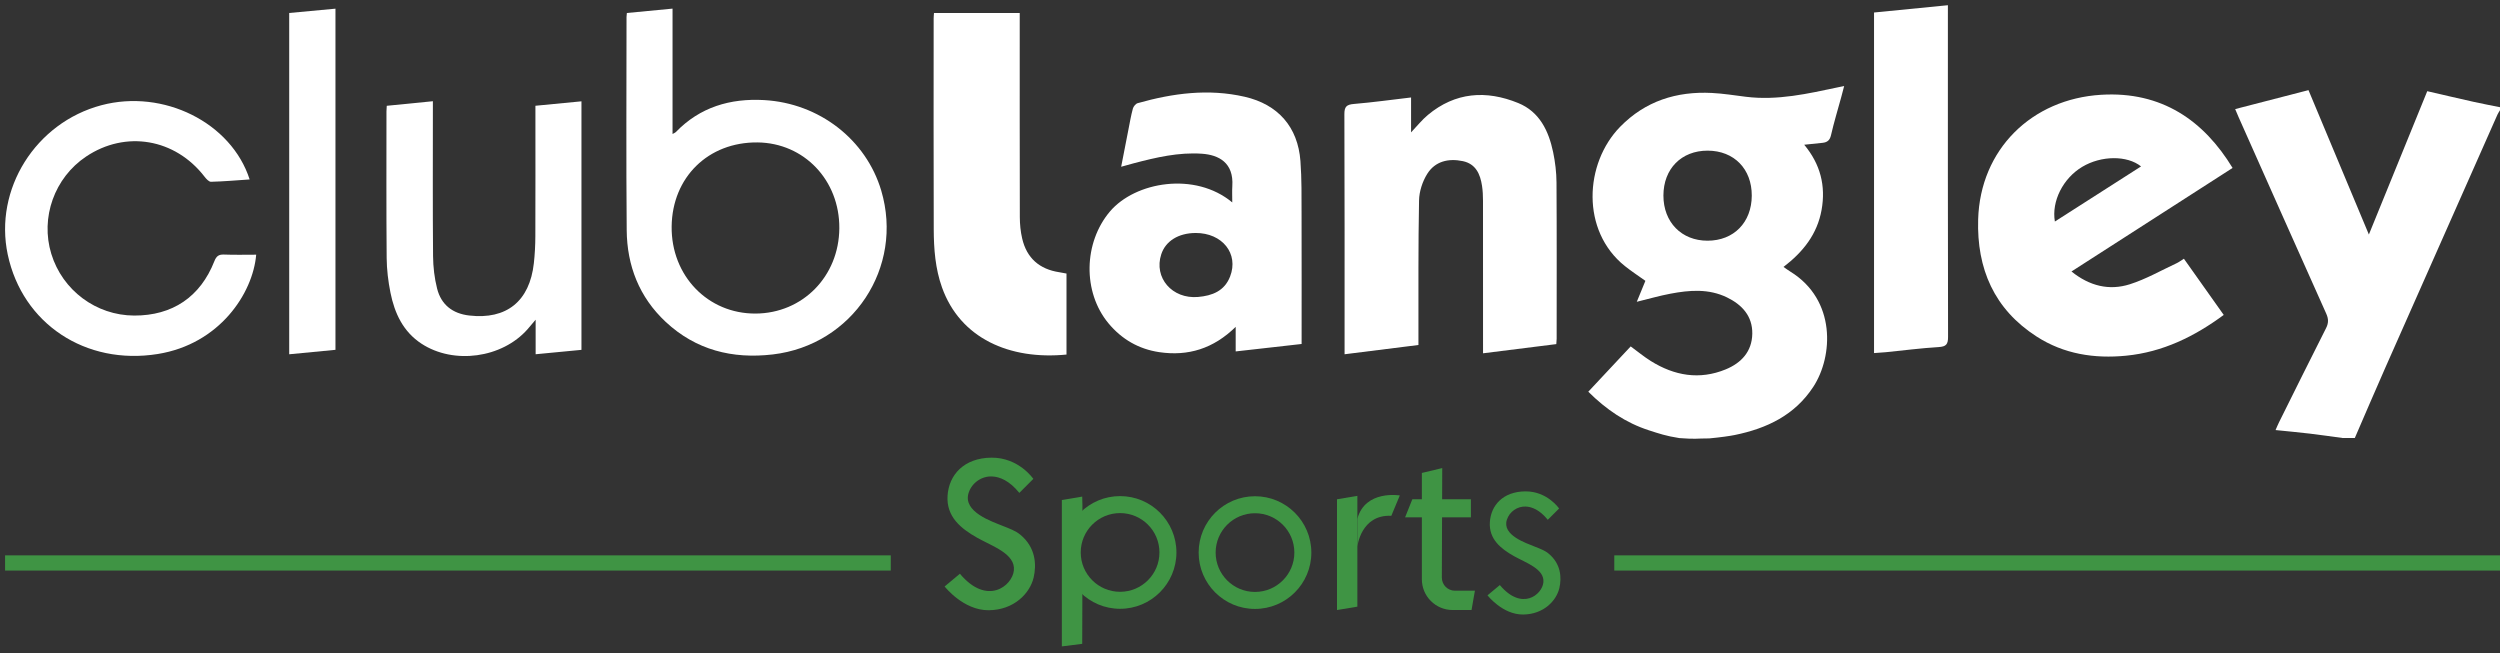<svg width="329" height="86" viewBox="0 0 329 86" fill="none" xmlns="http://www.w3.org/2000/svg">
<rect x="0" y="0" width="329" height="86" fill="#333333" stroke="none"/>
<path d="M126.324 75.504L124.313 77.18C124.313 77.18 126.763 80.333 130.114 80.307C133.466 80.28 135.545 78.06 136.026 76.007C136.427 74.296 136.295 72.03 134.271 70.365C133.627 69.836 132.833 69.562 132.061 69.249C130.557 68.636 126.661 67.371 127.471 64.857C127.894 63.541 129.188 62.633 130.568 62.701C131.567 62.752 132.835 63.243 134.143 64.864L135.986 63.021C135.986 63.021 134.077 60.194 130.465 60.229C126.853 60.264 124.866 62.494 124.697 65.256C124.527 68.019 126.48 69.576 128.606 70.773C130.588 71.888 133.655 72.885 133.426 75.072C133.212 77.107 129.905 79.775 126.322 75.504H126.324Z" fill="#3F9444"/>
<path d="M197.377 76.995L195.754 78.347C195.754 78.347 197.732 80.891 200.437 80.871C203.143 80.849 204.82 79.056 205.209 77.401C205.533 76.02 205.425 74.19 203.791 72.848C203.273 72.42 202.631 72.199 202.007 71.946C200.794 71.452 197.65 70.429 198.303 68.4C198.644 67.338 199.69 66.606 200.803 66.661C201.608 66.701 202.631 67.097 203.687 68.407L205.175 66.919C205.175 66.919 203.634 64.637 200.719 64.665C197.804 64.694 196.201 66.493 196.065 68.722C195.928 70.951 197.504 72.208 199.22 73.174C200.818 74.076 203.295 74.878 203.109 76.644C202.937 78.287 200.267 80.439 197.377 76.993V76.995Z" fill="#3F9444"/>
<path d="M139.739 85.065L142.42 84.73C142.42 84.73 142.44 79.916 142.449 75.088C142.449 74.285 141.798 73.485 141.8 72.704C141.8 71.538 142.455 70.42 142.455 69.424C142.455 67.042 142.444 65.353 142.42 65.353C142.343 65.353 139.739 65.799 139.739 65.799V85.067V85.065Z" fill="#3F9444"/>
<path d="M147.403 65.287C143.308 65.287 139.988 68.608 139.988 72.702C139.988 76.796 143.308 80.117 147.403 80.117C151.498 80.117 154.818 76.796 154.818 72.702C154.818 68.608 151.498 65.287 147.403 65.287ZM147.403 77.881C144.543 77.881 142.224 75.562 142.224 72.702C142.224 69.842 144.543 67.523 147.403 67.523C150.263 67.523 152.583 69.842 152.583 72.702C152.583 75.562 150.263 77.881 147.403 77.881Z" fill="#3F9444"/>
<path d="M165.157 65.305C161.063 65.305 157.742 68.625 157.742 72.72C157.742 76.814 161.063 80.135 165.157 80.135C169.252 80.135 172.573 76.814 172.573 72.72C172.573 68.625 169.252 65.305 165.157 65.305ZM165.157 77.899C162.298 77.899 159.978 75.579 159.978 72.72C159.978 69.86 162.298 67.541 165.157 67.541C168.017 67.541 170.337 69.86 170.337 72.72C170.337 75.579 168.017 77.899 165.157 77.899Z" fill="#3F9444"/>
<path d="M175.949 80.28L178.63 79.835V65.256L175.949 65.704V80.28Z" fill="#3F9444"/>
<path d="M183.097 67.882L184.215 65.201C184.215 65.201 179.65 64.434 178.629 68.279V71.941C178.629 71.941 179.077 67.684 183.099 67.88L183.097 67.882Z" fill="#3F9444"/>
<path d="M189.799 61.598L187.117 62.24V76.232C187.117 78.468 188.93 80.278 191.164 80.278H193.653L194.098 77.736H191.468C190.513 77.736 189.741 76.96 189.746 76.007L189.799 61.596V61.598Z" fill="#3F9444"/>
<path d="M184.912 68.079L185.862 65.704H193.569V68.079H184.912Z" fill="#3F9444"/>
<path d="M82.493 1.71C84.502 1.518 86.451 1.331 88.506 1.135V17.634C88.74 17.501 88.857 17.466 88.93 17.389C92.118 14.086 96.1 12.922 100.559 13.171C107.815 13.577 113.978 18.37 115.971 25.082C118.972 35.195 112.216 45.415 101.694 46.645C96.38 47.267 91.573 46.065 87.598 42.352C84.127 39.111 82.513 34.97 82.474 30.292C82.392 20.939 82.449 11.586 82.451 2.23C82.451 2.103 82.471 1.973 82.496 1.708L82.493 1.71ZM110.455 30.04C110.501 23.717 105.813 18.802 99.681 18.743C93.212 18.681 88.467 23.324 88.389 29.798C88.312 36.28 93.146 41.298 99.436 41.265C105.635 41.232 110.408 36.368 110.455 30.043V30.04Z" fill="white"/>
<path d="M70.461 13.918C72.516 13.72 74.489 13.53 76.52 13.334V46.041C74.525 46.233 72.547 46.42 70.49 46.619V42.074C70.031 42.617 69.733 42.978 69.425 43.329C66.075 47.132 59.712 48.005 55.472 45.232C53.055 43.651 51.935 41.234 51.388 38.531C51.086 37.03 50.898 35.477 50.885 33.947C50.83 27.516 50.859 21.082 50.859 14.648C50.859 14.452 50.879 14.258 50.898 13.923C52.87 13.727 54.839 13.533 56.967 13.321C56.967 13.76 56.967 14.134 56.967 14.511C56.967 20.912 56.936 27.313 56.991 33.711C57.004 35.14 57.174 36.6 57.524 37.982C58.062 40.099 59.548 41.265 61.747 41.521C66.655 42.092 69.702 39.649 70.256 34.637C70.384 33.467 70.448 32.283 70.452 31.105C70.472 25.756 70.461 20.405 70.461 15.056V13.918Z" fill="white"/>
<path d="M220.974 57.647C219.274 57.385 218.306 57.052 217.012 56.633C213.958 55.65 211.376 53.895 209.019 51.549C210.893 49.547 212.739 47.573 214.6 45.587C215.515 46.257 216.346 46.949 217.255 47.516C220.355 49.447 223.647 50.027 227.104 48.61C229.161 47.765 230.557 46.259 230.601 43.935C230.645 41.605 229.258 40.103 227.265 39.135C224.868 37.971 222.346 38.174 219.839 38.648C218.399 38.919 216.986 39.329 215.402 39.715C215.797 38.756 216.157 37.876 216.534 36.959C215.614 36.3 214.688 35.696 213.828 35.008C208.036 30.373 208.505 21.501 213.213 16.683C216.52 13.299 220.633 11.998 225.274 12.232C226.778 12.307 228.273 12.551 229.768 12.737C233.92 13.252 237.922 12.329 241.93 11.478C242.12 11.438 242.312 11.4 242.691 11.323C242.546 11.87 242.431 12.322 242.31 12.77C241.853 14.443 241.346 16.108 240.958 17.797C240.804 18.474 240.46 18.729 239.851 18.796C239.106 18.875 238.358 18.95 237.434 19.047C239.571 21.611 240.285 24.458 239.721 27.619C239.152 30.805 237.3 33.149 234.709 35.129C235.04 35.356 235.313 35.561 235.604 35.74C241.664 39.475 241.251 46.89 238.636 50.898C236.195 54.64 232.509 56.386 228.288 57.248C227.622 57.385 226.357 57.561 224.943 57.694C223.171 57.694 223.25 57.822 220.974 57.65V57.647ZM224.727 19.825C221.268 19.821 218.908 22.217 218.906 25.736C218.904 29.24 221.29 31.681 224.714 31.676C228.165 31.672 230.517 29.275 230.533 25.75C230.548 22.233 228.193 19.83 224.729 19.825H224.727Z" fill="white"/>
<path d="M308.315 57.647C306.869 57.451 305.425 57.237 303.974 57.065C302.51 56.891 301.039 56.759 299.462 56.596C299.626 56.227 299.756 55.903 299.91 55.592C301.969 51.456 304.016 47.311 306.106 43.19C306.45 42.513 306.443 41.969 306.135 41.281C302.274 32.673 298.444 24.052 294.607 15.433C294.462 15.105 294.327 14.774 294.148 14.355C297.359 13.526 300.516 12.71 303.797 11.861C306.423 18.143 309.034 24.383 311.744 30.863C314.348 24.469 316.866 18.286 319.426 12C321.481 12.474 323.51 12.953 325.547 13.407C326.694 13.663 327.849 13.877 329 14.108V14.503C328.886 14.697 328.753 14.882 328.663 15.087C323.741 26.184 318.82 37.279 313.912 48.38C312.551 51.458 311.23 54.556 309.892 57.645H308.315V57.647Z" fill="white"/>
<path d="M272.608 35.729C274.99 37.647 277.572 38.271 280.282 37.411C282.409 36.736 284.392 35.594 286.431 34.646C286.751 34.498 287.036 34.276 287.402 34.049C289.161 36.531 290.881 38.957 292.643 41.444C288.771 44.301 284.612 46.334 279.808 46.808C275.614 47.223 271.605 46.599 268.015 44.286C262.426 40.685 260.133 35.363 260.325 28.872C260.594 19.686 267.343 13.021 276.531 12.472C284.498 11.996 290.028 15.883 293.809 22.101C286.793 26.61 279.775 31.121 272.608 35.727V35.729ZM281.763 21.9C279.913 20.423 276.52 20.465 274.026 21.953C271.508 23.457 269.962 26.475 270.421 29.154C274.222 26.722 277.984 24.317 281.763 21.9Z" fill="white"/>
<path d="M195.168 46.491V45.318C195.168 39.016 195.172 32.715 195.163 26.416C195.163 25.761 195.132 25.101 195.035 24.455C194.802 22.91 194.213 21.565 192.504 21.205C190.63 20.813 188.866 21.212 187.823 22.883C187.194 23.889 186.769 25.194 186.747 26.376C186.63 32.313 186.678 38.253 186.667 44.193C186.667 44.579 186.667 44.965 186.667 45.401C183.393 45.812 180.218 46.211 176.946 46.621C176.946 46.195 176.946 45.871 176.946 45.547C176.946 35.374 176.961 25.201 176.921 15.027C176.917 14.04 177.206 13.764 178.165 13.682C180.646 13.473 183.115 13.129 185.697 12.827V17.42C186.511 16.566 187.137 15.771 187.896 15.138C191.516 12.115 195.584 11.839 199.796 13.559C202.6 14.703 203.804 17.219 204.391 20.019C204.664 21.327 204.828 22.683 204.836 24.017C204.88 30.876 204.856 37.735 204.856 44.592C204.856 44.786 204.832 44.978 204.81 45.285C201.63 45.684 198.462 46.081 195.172 46.493L195.168 46.491Z" fill="white"/>
<path d="M162.166 26.629C162.166 25.794 162.131 25.139 162.173 24.491C162.375 21.404 160.384 20.379 158.151 20.229C155.097 20.024 152.155 20.712 149.232 21.479C148.727 21.611 148.226 21.757 147.545 21.946C147.876 20.249 148.182 18.661 148.495 17.078C148.68 16.145 148.837 15.206 149.086 14.293C149.163 14.009 149.459 13.649 149.723 13.575C154.352 12.267 159.031 11.641 163.8 12.734C168.186 13.74 170.803 16.701 171.138 21.203C171.314 23.554 171.279 25.924 171.286 28.285C171.303 33.897 171.292 39.506 171.292 45.269C168.424 45.593 165.575 45.913 162.616 46.248V43.011C159.685 45.893 156.343 46.905 152.557 46.343C149.86 45.942 147.62 44.65 145.869 42.54C142.454 38.421 142.599 31.915 146.076 27.822C149.395 23.917 157.267 22.557 162.159 26.634L162.166 26.629ZM157.335 30.662C155.081 30.671 153.388 31.725 152.819 33.471C151.816 36.545 154.25 39.376 157.666 39.08C159.529 38.919 161.143 38.297 161.882 36.386C163.044 33.383 160.858 30.647 157.335 30.66V30.662Z" fill="white"/>
<path d="M140.352 35.998V46.66C132.857 47.395 126.362 44.524 123.969 37.83C123.085 35.358 122.889 32.768 122.88 30.177C122.847 20.925 122.867 11.674 122.869 2.422C122.869 2.2 122.895 1.979 122.913 1.715H134.196C134.196 2.156 134.196 2.57 134.196 2.982C134.196 11.513 134.187 20.041 134.209 28.572C134.211 29.516 134.306 30.479 134.52 31.396C135.12 33.967 136.791 35.431 139.417 35.828C139.708 35.872 139.997 35.934 140.352 35.998Z" fill="white"/>
<path d="M246.623 46.464V1.646C249.831 1.329 253.013 1.016 256.342 0.687V1.82C256.342 15.995 256.331 30.17 256.364 44.345C256.364 45.322 256.108 45.615 255.121 45.675C252.799 45.816 250.488 46.118 248.173 46.35C247.688 46.398 247.2 46.422 246.625 46.464H246.623Z" fill="white"/>
<path d="M32.855 23.615C31.093 23.734 29.431 23.88 27.766 23.922C27.486 23.928 27.138 23.536 26.919 23.254C23.047 18.233 16.53 17.118 11.326 20.606C7.165 23.393 5.291 28.638 6.751 33.407C8.219 38.207 12.653 41.51 17.652 41.528C22.688 41.545 26.357 39.083 28.212 34.371C28.472 33.711 28.78 33.471 29.484 33.5C30.89 33.555 32.302 33.517 33.715 33.517C33.283 38.606 28.893 45.282 20.756 46.588C11.255 48.111 2.958 42.599 1.02 33.506C-0.812 24.903 4.68 16.143 13.35 13.846C21.493 11.687 30.441 16.112 32.855 23.618V23.615Z" fill="white"/>
<path d="M38.059 1.708C40.092 1.518 42.076 1.333 44.147 1.141V46.037C42.153 46.228 40.147 46.422 38.059 46.623V1.708Z" fill="white"/>
<path d="M212.441 74.085H329" stroke="#3F9444" stroke-width="2" stroke-miterlimit="10"/>
<path d="M0.667 74.085H117.226" stroke="#3F9444" stroke-width="2" stroke-miterlimit="10"/>
</svg>
